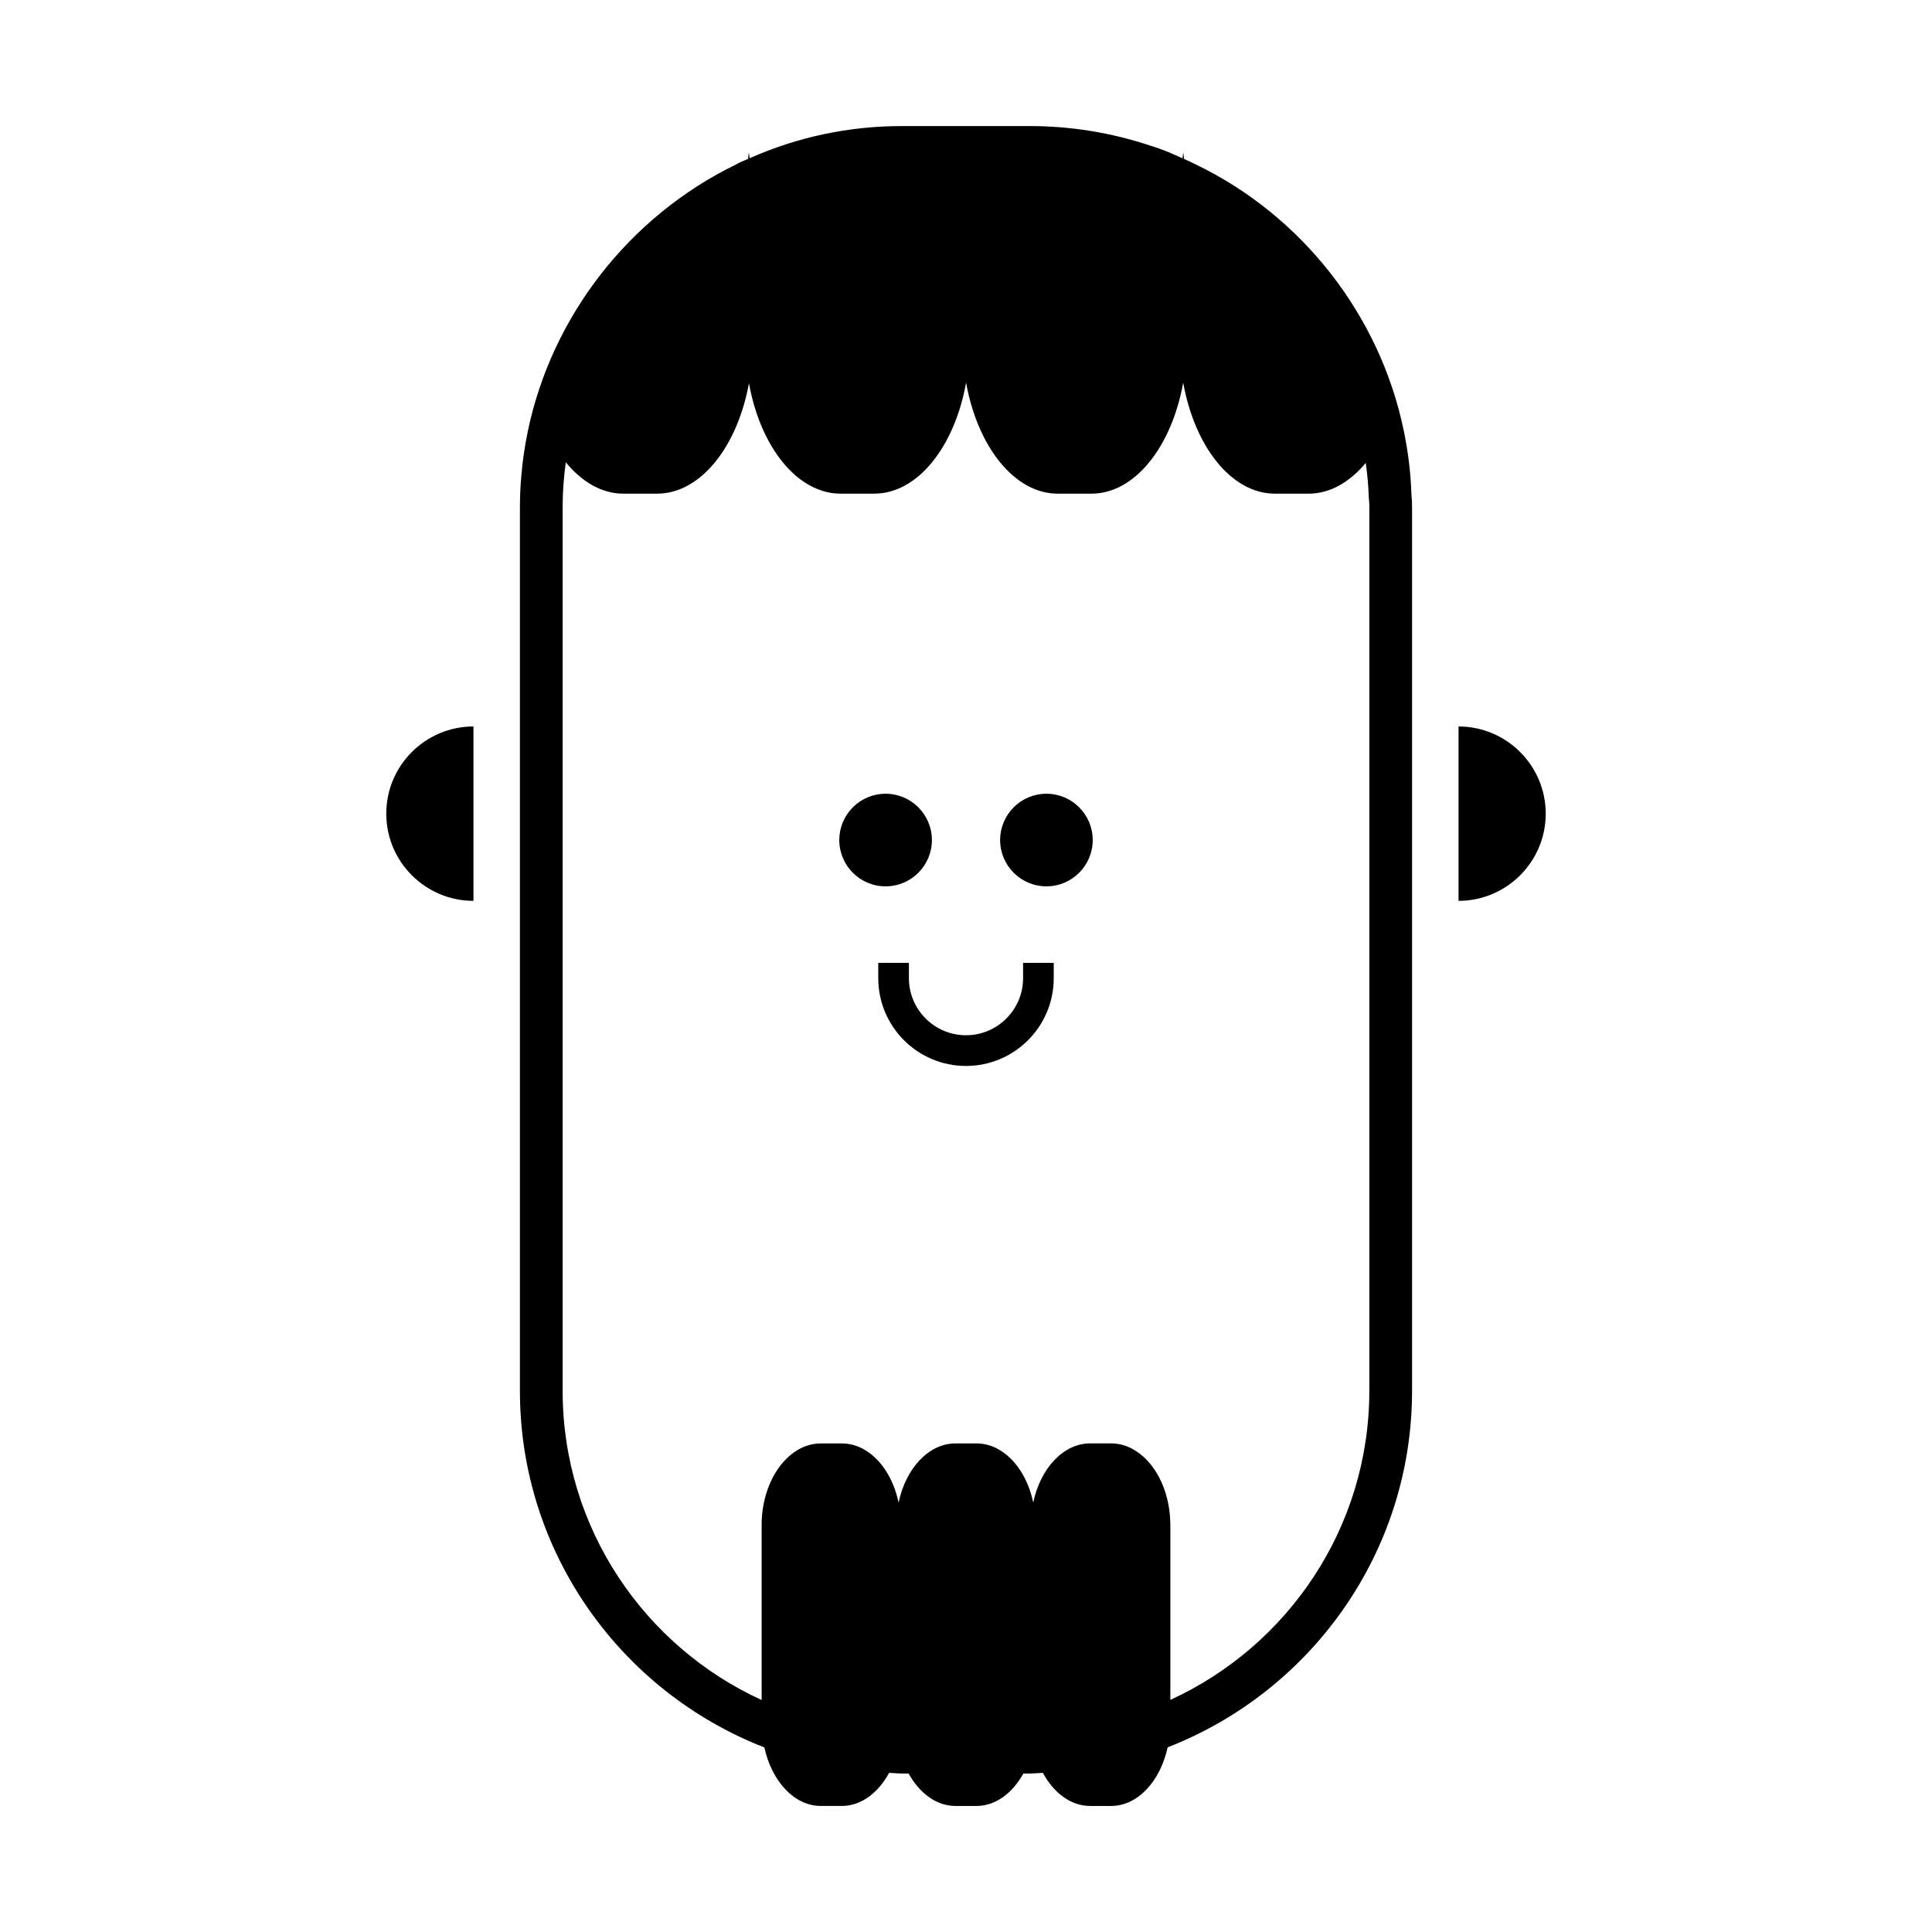 <?xml version="1.0" encoding="UTF-8"?>
<!-- Uploaded to: ICON Repo, www.svgrepo.com, Generator: ICON Repo Mixer Tools -->
<svg fill="#000000" width="800px" height="800px" version="1.1" viewBox="144 144 512 512" xmlns="http://www.w3.org/2000/svg">
 <g>
  <path d="m269.47 336.52v46.215c-12.734 0-23.105-10.367-23.105-23.105 0-12.742 10.367-23.109 23.105-23.109z"/>
  <path d="m530.53 336.52v46.215c12.734 0 23.105-10.367 23.105-23.105-0.004-12.742-10.371-23.109-23.105-23.109z"/>
  <path d="m342.44 184.42c-0.098 0.539-0.109 1.133-0.195 1.684 0.141-0.066 0.281-0.121 0.422-0.18-0.074-0.5-0.129-1.008-0.227-1.504z"/>
  <path d="m457.56 184.42c-0.086 0.488-0.102 1.031-0.176 1.531 0.145 0.059 0.289 0.125 0.434 0.191-0.09-0.566-0.152-1.152-0.258-1.723z"/>
  <path d="m518.05 275.22c-0.168-5.551-0.832-11.191-1.969-16.758-6.246-30.711-26.875-57.207-55.105-70.84l-2.016-0.973c-0.383-0.172-0.762-0.336-1.145-0.504-0.145-0.066-0.289-0.125-0.434-0.191-0.059-0.023-0.121-0.051-0.176-0.082l-3.562-1.57c-1.672-0.672-3.344-1.273-4.848-1.723-10.309-3.43-21.039-5.172-31.922-5.172h-33.855c-14.102 0-27.715 2.91-40.352 8.52-0.141 0.059-0.281 0.121-0.422 0.18-0.383 0.172-0.777 0.324-1.16 0.5-0.848 0.352-1.617 0.711-2.051 0.992-28.215 13.723-48.828 40.168-55.168 70.746-0.84 4.062-1.395 7.914-1.699 11.695-0.258 2.672-0.383 5.547-0.383 8.801v233.72c0 43.047 26.945 79.82 64.781 94.523 1.941 8.926 7.894 15.512 14.965 15.512h5.559c5.133 0 9.668-3.481 12.539-8.77 1.133 0.039 2.246 0.172 3.391 0.172h1.773c2.871 5.188 7.356 8.602 12.418 8.602h5.559c5.074 0 9.562-3.41 12.438-8.602h1.672c1.18 0 2.316-0.137 3.488-0.176 2.867 5.289 7.402 8.777 12.523 8.777h5.559c7.09 0 13.055-6.602 14.988-15.539 37.836-14.723 64.773-51.48 64.773-94.496v-233.72c0-1.211-0.02-2.414-0.16-3.625zm-11.164 237.34c0 36.371-21.676 67.703-52.73 81.926v-46.332c0-0.238 0-0.473-0.02-0.711-0.191-8.836-4.297-16.383-9.992-19.434v-0.023c-0.246-0.133-0.5-0.262-0.746-0.367-1.566-0.711-3.231-1.102-4.949-1.102h-5.559c-7.117 0-13.184 6.648-15.074 15.68-1.355-6.484-4.836-11.758-9.355-14.184v-0.023c-0.246-0.133-0.5-0.262-0.746-0.367-1.566-0.711-3.231-1.102-4.949-1.102h-5.559c-7.117 0-13.184 6.648-15.074 15.68-1.355-6.484-4.836-11.758-9.355-14.184v-0.023c-0.246-0.133-0.5-0.262-0.746-0.367-1.566-0.711-3.231-1.102-4.949-1.102h-5.559c-8.156 0-14.938 8.73-15.629 19.773-0.039 0.605-0.055 1.234-0.055 1.867v46.359c-31.055-14.211-52.734-45.559-52.734-81.953v-233.72c0-2.891 0.105-5.414 0.332-7.812 0.121-1.496 0.301-3.004 0.508-4.519 4.246 5.184 9.523 8.305 15.23 8.305h8.969c11.488 0 21.262-12.395 24.336-29.27 3.023 16.879 12.797 29.27 24.285 29.27h8.918c11.539 0 21.312-12.496 24.336-29.422 3.023 16.93 12.797 29.422 24.285 29.422h8.969c11.488 0 21.262-12.496 24.285-29.422 3.023 16.93 12.797 29.422 24.285 29.422h8.969c5.672 0 10.891-3.059 15.129-8.152 0.414 3.066 0.719 6.133 0.801 9.164l0.055 0.625c0.105 0.797 0.09 1.594 0.09 2.394l0.004 233.7z"/>
  <path d="m390.96 366.62c0 6.773-5.496 12.27-12.27 12.27-6.777 0-12.27-5.496-12.27-12.27 0-6.773 5.492-12.27 12.27-12.27 6.773 0 12.27 5.496 12.27 12.27"/>
  <path d="m433.58 366.62c0 6.773-5.492 12.27-12.27 12.27-6.773 0-12.266-5.496-12.266-12.27 0-6.773 5.492-12.27 12.266-12.27 6.777 0 12.27 5.496 12.27 12.27"/>
  <path d="m400 426.49c-12.828 0-23.254-10.434-23.254-23.262v-4.066h8.125v4.066c0 8.344 6.793 15.125 15.129 15.125 8.34 0 15.129-6.785 15.129-15.125v-4.066h8.125v4.066c0 12.828-10.43 23.262-23.254 23.262z"/>
 </g>
</svg>
